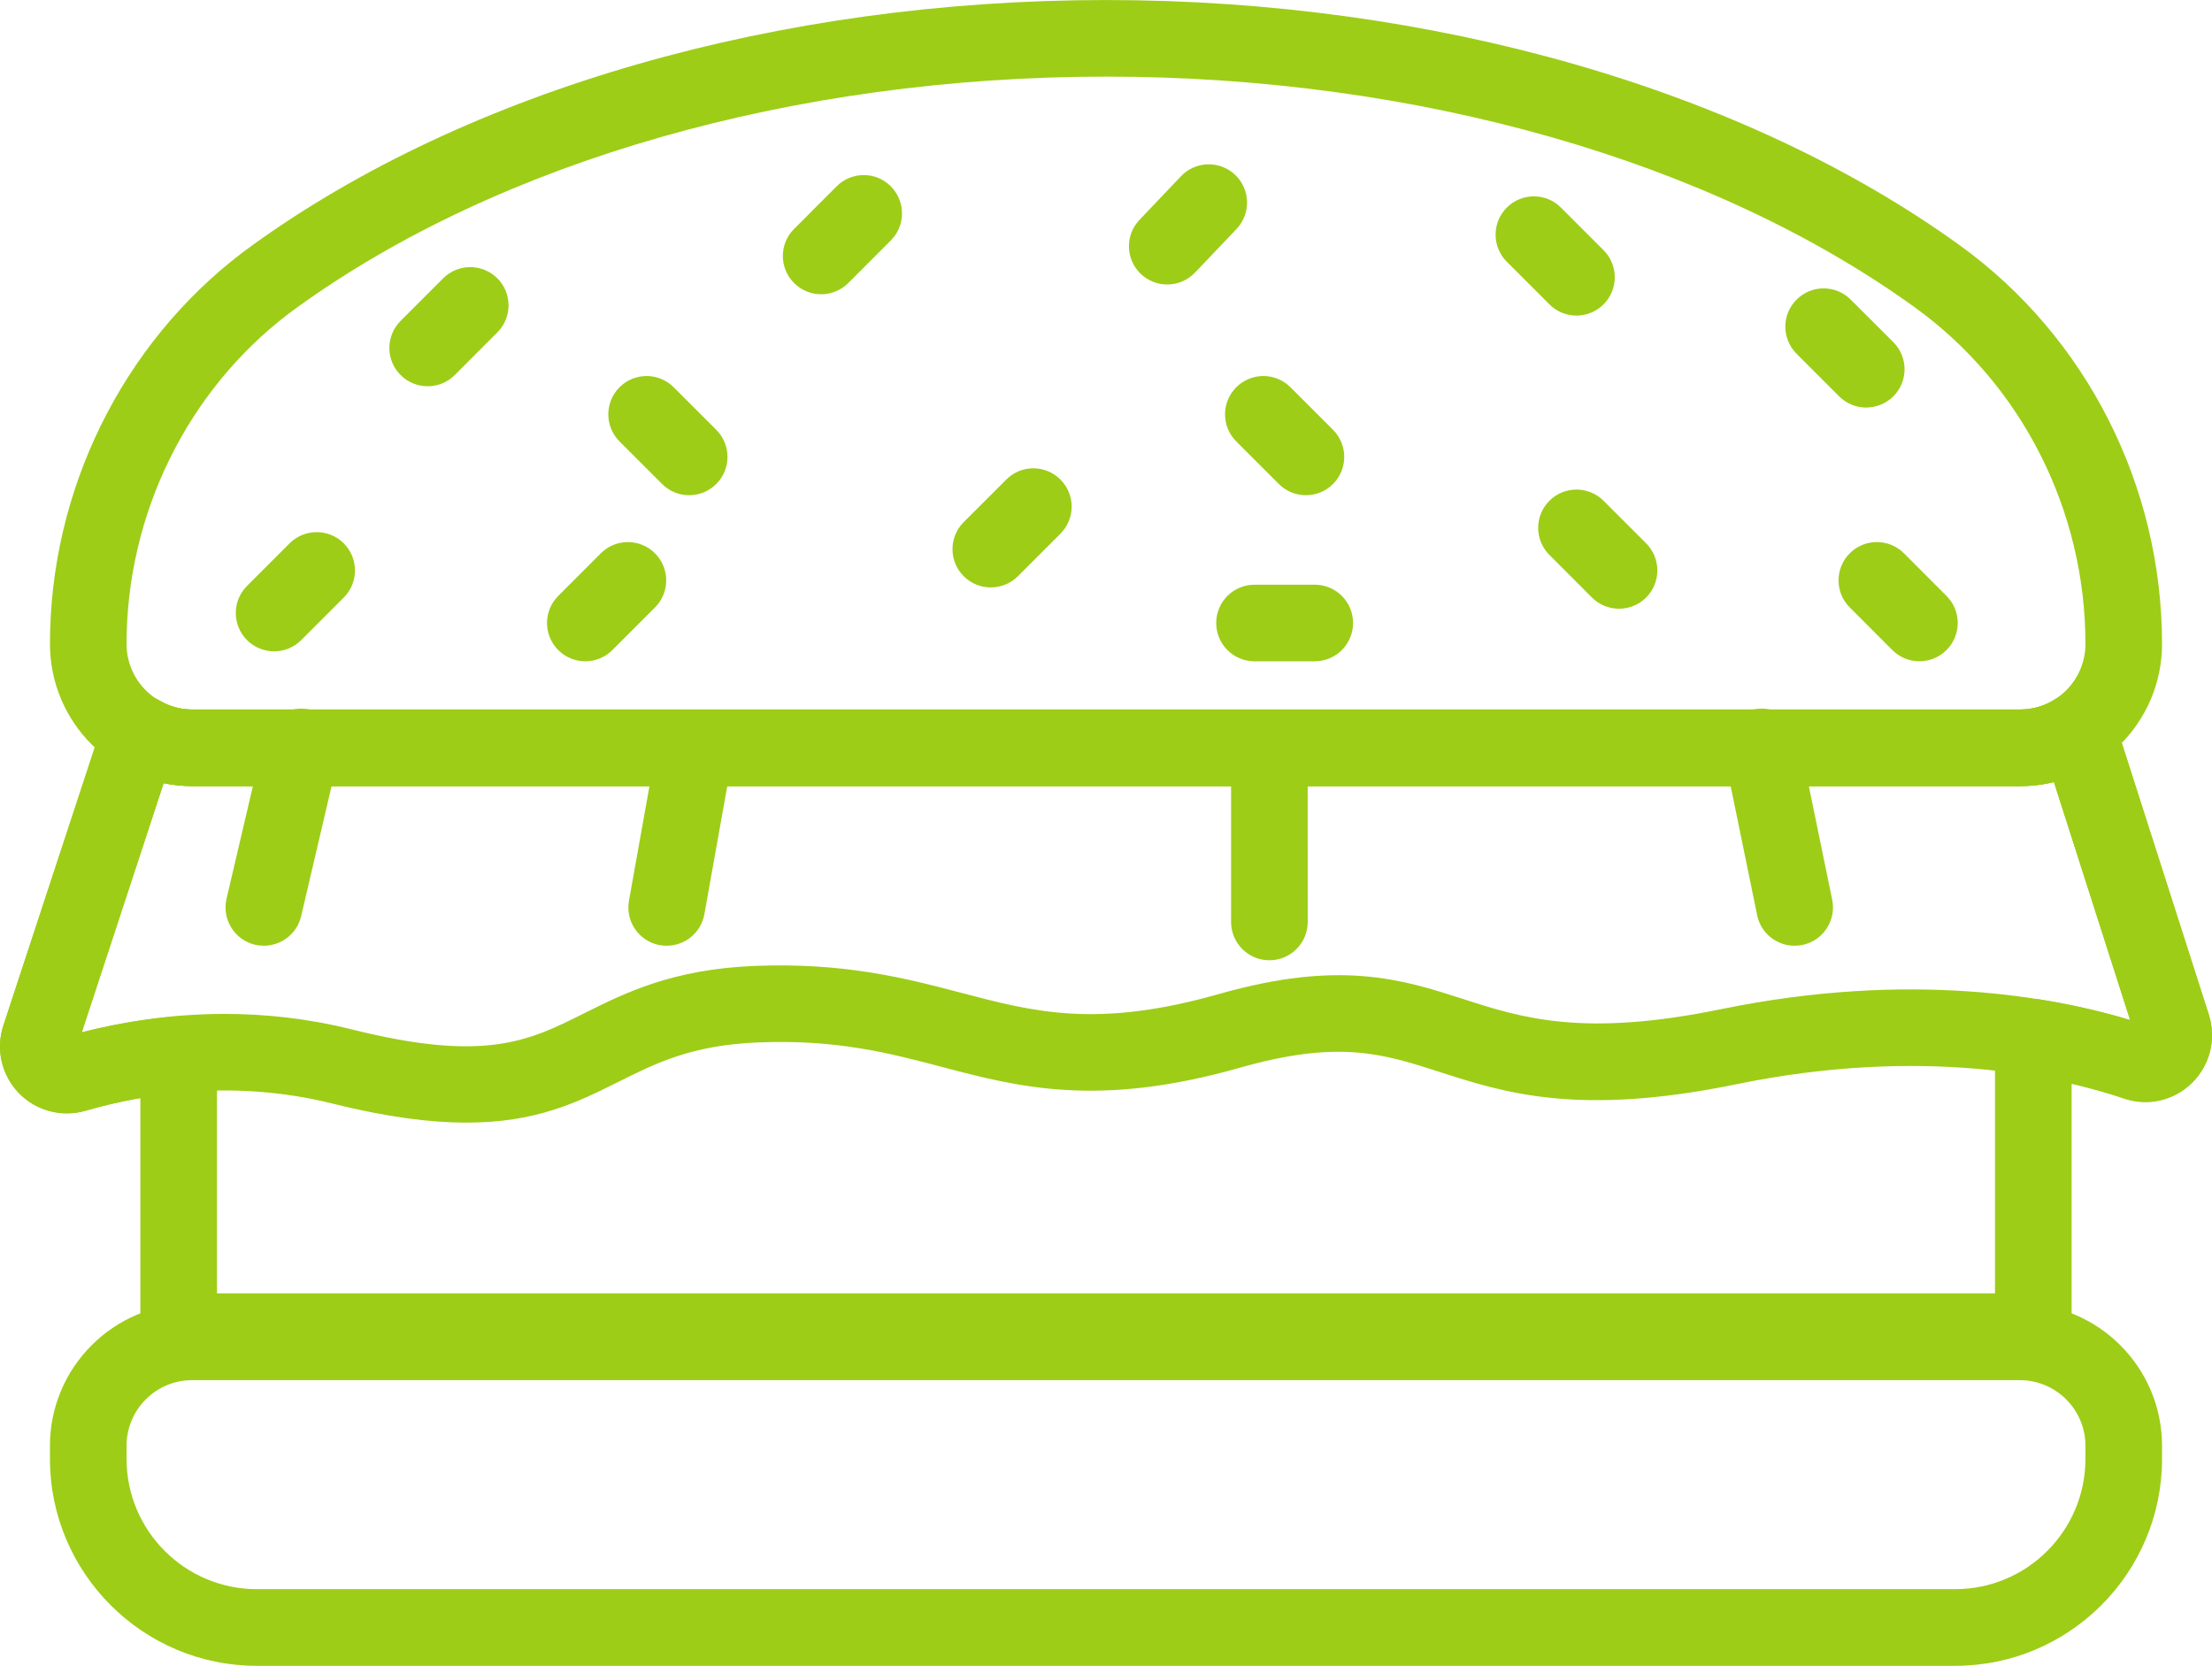 <?xml version="1.0" encoding="UTF-8"?>
<!DOCTYPE svg PUBLIC "-//W3C//DTD SVG 1.1//EN" "http://www.w3.org/Graphics/SVG/1.1/DTD/svg11.dtd">
<!-- Creator: CorelDRAW -->
<svg xmlns="http://www.w3.org/2000/svg" xml:space="preserve" style="shape-rendering:geometricPrecision; text-rendering:geometricPrecision; image-rendering:optimizeQuality; fill-rule:evenodd; clip-rule:evenodd"
viewBox="0 0 179.618 135.273"
 xmlns:xlink="http://www.w3.org/1999/xlink">
 <defs>
  <style type="text/css">
   <![CDATA[
    .fil0 {fill:#9DCD17}
   ]]>
  </style>
 </defs>
 <g id="Camada_x0020_1">
  <path class="fil0" d="M23.457 25.458c-8.253,6.275 -13.181,16.31 -13.181,26.834 0,2.936 2.387,5.324 5.32,5.324l148.426 0c2.931,0 5.32,-2.387 5.32,-5.324 0,-10.842 -5.165,-21.048 -13.819,-27.305 -16.491,-11.925 -40.444,-18.765 -65.714,-18.765 -25.272,0 -49.222,6.841 -65.714,18.765l-0.639 0.471zm140.565 38.379l-148.426 0c-6.365,0 -11.54,-5.184 -11.54,-11.545 0,-12.464 5.848,-24.345 15.641,-31.79l0.76 -0.562c17.521,-12.667 42.803,-19.938 69.352,-19.938 26.548,0 51.828,7.272 69.355,19.938 10.268,7.426 16.396,19.517 16.396,32.352 0,6.362 -5.177,11.545 -11.539,11.545z"/>
  <path class="fil0" d="M145.722 76.798c-1.439,0 -2.74,-1.005 -3.039,-2.482l-2.677 -13.041c-0.344,-1.685 0.737,-3.324 2.419,-3.668 1.69,-0.336 3.331,0.739 3.67,2.419l2.682 13.039c0.344,1.68 -0.739,3.324 -2.424,3.673 -0.208,0.037 -0.421,0.06 -0.631,0.06z"/>
  <path class="fil0" d="M103.075 77.979c-1.718,0 -3.109,-1.394 -3.109,-3.111l0 -14.146c0,-1.717 1.391,-3.103 3.109,-3.103 1.717,0 3.111,1.386 3.111,3.103l0.002 14.146c0,1.717 -1.396,3.113 -3.113,3.111z"/>
  <path class="fil0" d="M54.137 76.798c-0.18,0 -0.363,-0.015 -0.549,-0.045 -1.694,-0.304 -2.818,-1.918 -2.515,-3.607l2.319 -12.966c0.299,-1.69 1.906,-2.826 3.607,-2.515 1.69,0.303 2.816,1.916 2.515,3.607l-2.317 12.966c-0.27,1.504 -1.58,2.56 -3.059,2.56z"/>
  <path class="fil0" d="M15.596 112.076c-2.933,0 -5.32,2.392 -5.32,5.328l0 1.065c0,5.834 4.743,10.579 10.575,10.579l137.915 0c5.831,0 10.575,-4.745 10.575,-10.579l0 -1.065c0,-2.936 -2.389,-5.327 -5.32,-5.327l-148.426 -0.002zm143.171 23.197l-137.915 0c-9.261,0 -16.796,-7.539 -16.796,-16.804l0 -1.065c0,-6.365 5.175,-11.545 11.54,-11.545l148.426 0c6.362,0 11.539,5.18 11.539,11.545l0 1.065c0,9.265 -7.533,16.804 -16.794,16.804z"/>
  <path class="fil0" d="M151.54 33.097c-0.797,0 -1.589,-0.308 -2.196,-0.91l-3.459 -3.459c-1.216,-1.218 -1.218,-3.184 0,-4.399 1.211,-1.214 3.182,-1.214 4.395,0l3.462 3.457c1.214,1.214 1.214,3.181 0,4.4 -0.607,0.602 -1.409,0.91 -2.203,0.91z"/>
  <path class="fil0" d="M155.864 53.701c-0.799,0 -1.595,-0.308 -2.203,-0.913l-3.457 -3.459c-1.214,-1.214 -1.214,-3.184 0,-4.399 1.214,-1.214 3.184,-1.214 4.399,0l3.457 3.462c1.214,1.213 1.214,3.184 0,4.395 -0.607,0.606 -1.404,0.913 -2.196,0.913z"/>
  <path class="fil0" d="M128.01 25.626c-0.794,0 -1.592,-0.304 -2.198,-0.912l-3.457 -3.46c-1.214,-1.214 -1.214,-3.186 0,-4.395 1.214,-1.218 3.184,-1.218 4.399,0l3.457 3.457c1.214,1.214 1.214,3.191 0,4.399 -0.607,0.607 -1.404,0.912 -2.201,0.912z"/>
  <path class="fil0" d="M131.467 49.43c-0.794,0 -1.592,-0.299 -2.199,-0.907l-3.455 -3.462c-1.214,-1.209 -1.214,-3.181 0,-4.394 1.218,-1.216 3.184,-1.216 4.399,0l3.457 3.452c1.214,1.218 1.213,3.184 0,4.404 -0.607,0.607 -1.406,0.907 -2.201,0.907z"/>
  <path class="fil0" d="M106.756 53.701l-4.888 0c-1.717,0 -3.109,-1.391 -3.109,-3.111 0.002,-1.722 1.392,-3.108 3.109,-3.108l4.888 -0.002c1.722,0 3.114,1.387 3.114,3.109 0,1.72 -1.392,3.111 -3.114,3.111z"/>
  <path class="fil0" d="M106.046 40.214c-0.799,0 -1.595,-0.303 -2.201,-0.91l-3.457 -3.457c-1.214,-1.214 -1.216,-3.186 0,-4.399 1.218,-1.216 3.184,-1.216 4.399,0l3.457 3.455c1.213,1.219 1.213,3.181 0,4.4 -0.607,0.606 -1.406,0.91 -2.198,0.91z"/>
  <path class="fil0" d="M34.729 31.365c-0.795,0 -1.594,-0.299 -2.199,-0.91 -1.216,-1.214 -1.216,-3.179 0,-4.399l3.455 -3.457c1.216,-1.209 3.182,-1.209 4.397,0 1.216,1.218 1.216,3.184 0,4.399l-3.454 3.457c-0.609,0.611 -1.406,0.91 -2.199,0.91z"/>
  <path class="fil0" d="M55.963 40.214c-0.797,0 -1.592,-0.303 -2.199,-0.91l-3.457 -3.457c-1.214,-1.214 -1.214,-3.186 -0.002,-4.399 1.216,-1.216 3.184,-1.216 4.399,0l3.459 3.455c1.214,1.219 1.214,3.181 -0.002,4.4 -0.607,0.606 -1.402,0.91 -2.198,0.91z"/>
  <path class="fil0" d="M47.529 53.701c-0.797,0 -1.594,-0.308 -2.199,-0.913 -1.214,-1.216 -1.214,-3.182 0,-4.395l3.457 -3.462c1.213,-1.214 3.184,-1.214 4.399,0 1.214,1.218 1.214,3.184 0,4.399l-3.459 3.457c-0.606,0.607 -1.402,0.915 -2.198,0.915z"/>
  <path class="fil0" d="M66.68 23.896c-0.799,0 -1.59,-0.303 -2.198,-0.912 -1.219,-1.214 -1.219,-3.184 0,-4.394l3.457 -3.462c1.214,-1.214 3.181,-1.214 4.395,0 1.213,1.219 1.213,3.186 0,4.399l-3.452 3.457c-0.612,0.607 -1.409,0.912 -2.203,0.912z"/>
  <path class="fil0" d="M80.453 47.702c-0.797,0 -1.59,-0.303 -2.198,-0.91 -1.214,-1.213 -1.214,-3.184 0,-4.395l3.457 -3.455c1.214,-1.219 3.181,-1.219 4.394,0 1.219,1.208 1.219,3.179 0,4.399l-3.452 3.452c-0.611,0.607 -1.402,0.91 -2.201,0.91z"/>
  <path class="fil0" d="M94.783 23.102c-0.775,0 -1.545,-0.286 -2.144,-0.855 -1.244,-1.183 -1.296,-3.154 -0.108,-4.395l3.372 -3.547c1.181,-1.238 3.153,-1.288 4.394,-0.106 1.246,1.183 1.291,3.149 0.108,4.4l-3.37 3.538c-0.611,0.639 -1.431,0.965 -2.251,0.965z"/>
  <path class="fil0" d="M22.257 52.891c-0.797,0 -1.592,-0.304 -2.199,-0.91 -1.214,-1.219 -1.214,-3.186 0,-4.4l3.457 -3.46c1.214,-1.211 3.182,-1.211 4.399,0 1.214,1.218 1.214,3.184 0,4.404l-3.457 3.455c-0.607,0.607 -1.402,0.912 -2.199,0.912z"/>
  <path class="fil0" d="M18.24 82.335c3.207,0 6.669,0.348 10.276,1.246 10.887,2.732 14.432,0.952 18.913,-1.293 3.347,-1.67 7.143,-3.568 13.818,-3.85 7.331,-0.296 12.374,1.015 16.819,2.188 5.921,1.559 11.036,2.905 20.94,0.087 9.84,-2.801 14.883,-1.17 19.762,0.398 4.794,1.55 9.75,3.146 20.995,0.838 15.322,-3.144 26.924,-1.015 33.207,0.883l-6.187 -19.323c-0.888,0.218 -1.808,0.328 -2.737,0.328l-148.426 0c-0.785,0 -1.564,-0.083 -2.329,-0.241l-6.651 20.233c3.158,-0.815 7.128,-1.494 11.6,-1.494zm19.655 8.829c-2.916,0 -6.443,-0.439 -10.887,-1.545 -8.058,-2.016 -15.345,-0.795 -20.038,0.572 -1.955,0.571 -4.041,0.018 -5.447,-1.436 -1.402,-1.456 -1.882,-3.548 -1.251,-5.473l8.118 -24.701c0.294,-0.892 0.978,-1.609 1.86,-1.938 0.88,-0.331 1.863,-0.245 2.677,0.231 0.833,0.492 1.74,0.747 2.692,0.747l148.426 0c1.05,0 2.061,-0.313 2.931,-0.888 0.815,-0.552 1.838,-0.665 2.753,-0.353 0.92,0.326 1.637,1.065 1.935,1.993l7.694 24.021c0.629,1.971 0.103,4.096 -1.369,5.546 -1.472,1.444 -3.588,1.925 -5.536,1.258 -5.224,-1.77 -16.255,-4.27 -31.442,-1.155 -12.838,2.64 -18.852,0.704 -24.157,-1.01 -4.538,-1.459 -8.122,-2.614 -16.145,-0.336 -11.549,3.284 -17.995,1.582 -24.229,-0.058 -4.211,-1.11 -8.559,-2.257 -14.964,-1.985 -5.353,0.223 -8.245,1.672 -11.307,3.202 -3.276,1.635 -6.628,3.307 -12.314,3.307z"/>
  <path class="fil0" d="M17.619 105.026l144.378 0 0 -20.803c0,-0.91 0.403,-1.78 1.096,-2.369 0.694,-0.589 1.612,-0.852 2.514,-0.702 2.592,0.421 5.061,0.983 7.361,1.68l-6.187 -19.323c-0.893,0.218 -1.808,0.328 -2.737,0.328l-148.426 0c-0.785,0 -1.564,-0.087 -2.329,-0.246l-6.651 20.243c1.93,-0.489 4.538,-1.018 7.591,-1.291 0.89,-0.087 1.733,0.213 2.376,0.802 0.645,0.586 1.013,1.422 1.013,2.292l0 19.389zm147.491 6.222l-150.602 0c-1.717,0 -3.111,-1.396 -3.111,-3.113l0 -18.957c-1.827,0.309 -3.339,0.694 -4.423,1.011 -1.96,0.571 -4.041,0.018 -5.45,-1.436 -1.402,-1.456 -1.882,-3.548 -1.251,-5.473l8.118 -24.701c0.294,-0.892 0.978,-1.609 1.86,-1.938 0.88,-0.331 1.863,-0.245 2.677,0.231 0.832,0.492 1.737,0.742 2.692,0.742l148.426 0c1.05,0 2.065,-0.308 2.94,-0.887 0.812,-0.546 1.827,-0.67 2.75,-0.344 0.915,0.326 1.635,1.06 1.93,1.988l7.694 24.021c0.629,1.971 0.103,4.096 -1.369,5.546 -1.472,1.444 -3.588,1.925 -5.536,1.258 -1.018,-0.348 -2.45,-0.779 -4.236,-1.194l0 20.133c0,1.717 -1.391,3.113 -3.108,3.113z"/>
  <path class="fil0" d="M21.427 76.798c-0.235,0 -0.471,-0.027 -0.71,-0.077 -1.672,-0.394 -2.712,-2.066 -2.321,-3.743l3.051 -13.034c0.391,-1.677 2.063,-2.7 3.735,-2.319 1.674,0.388 2.712,2.066 2.321,3.733l-3.049 13.038c-0.336,1.432 -1.614,2.402 -3.026,2.402z"/>
 </g>
</svg>
